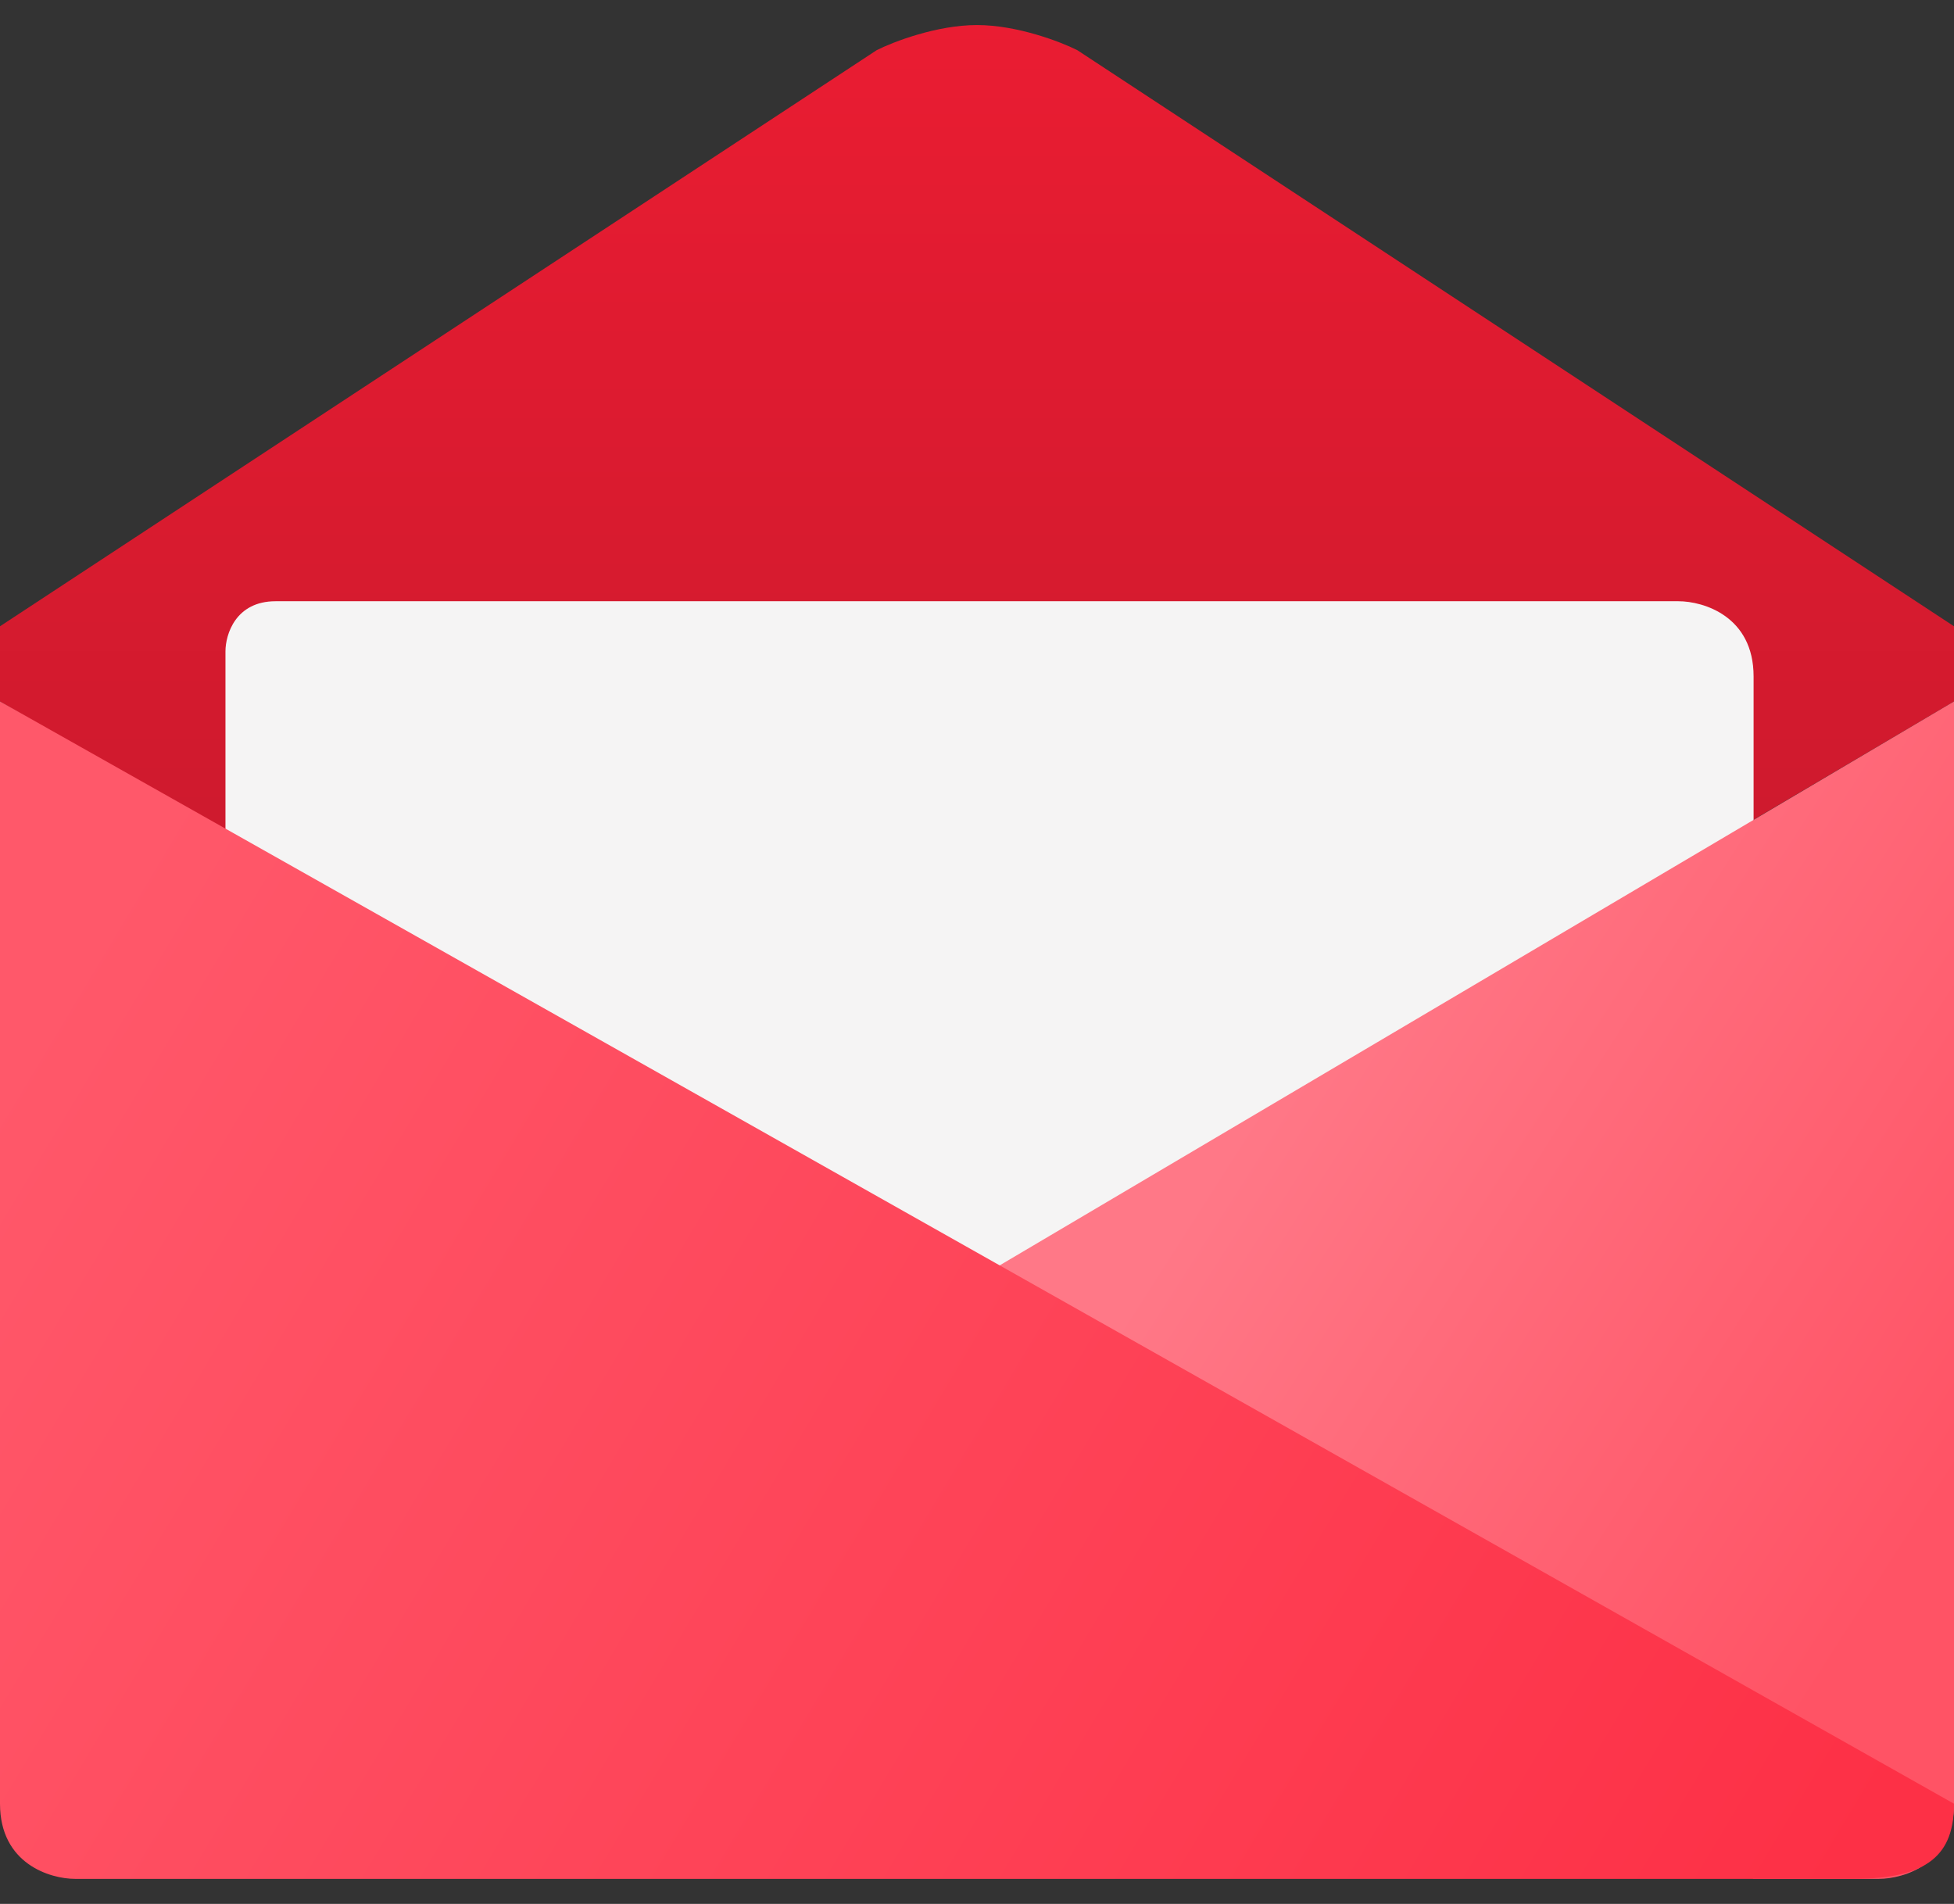 <svg width="39" height="38" viewBox="0 0 39 38" fill="none" xmlns="http://www.w3.org/2000/svg">
<rect x="0" y="0" width="39" height="38" fill="#333333" stroke="none"/>
<path d="M0 12.5V14L19.5 25.5L39 14V12.5L21.5 1C21.167 0.833 20.3 0.5 19.5 0.5C18.7 0.5 17.833 0.833 17.5 1L0 12.5Z" fill="url(#paint0_linear)"/>
<path d="M4.5 13V28H35V13.5C35 12.3 34 12 33.5 12H5.5C4.7 12 4.5 12.667 4.5 13Z" fill="#F5F4F4"/>
<path d="M17 27L39 14V36C39 37.2 38 37.5 37.5 37.5H35L17 27Z" fill="url(#paint1_linear)"/>
<path d="M39 36L0 14V36C0 37.2 1 37.5 1.5 37.5H37C38.5 37.5 39 37 39 36Z" fill="url(#paint2_linear)"/>
<defs>
<linearGradient id="paint0_linear" x1="19.5" y1="0.5" x2="19.5" y2="25.5" gradientUnits="userSpaceOnUse">
<stop stop-color="#EA1C32"/>
<stop offset="1" stop-color="#BF192B"/>
</linearGradient>
<linearGradient id="paint1_linear" x1="19.5" y1="24.5" x2="37.5" y2="36" gradientUnits="userSpaceOnUse">
<stop offset="0.157" stop-color="#FF7887"/>
<stop offset="0.897" stop-color="#FF5365"/>
</linearGradient>
<linearGradient id="paint2_linear" x1="-0.5" y1="14.5" x2="37" y2="37" gradientUnits="userSpaceOnUse">
<stop offset="0.093" stop-color="#FF586A"/>
<stop offset="1" stop-color="#FD3046"/>
</linearGradient>
</defs>
</svg>
